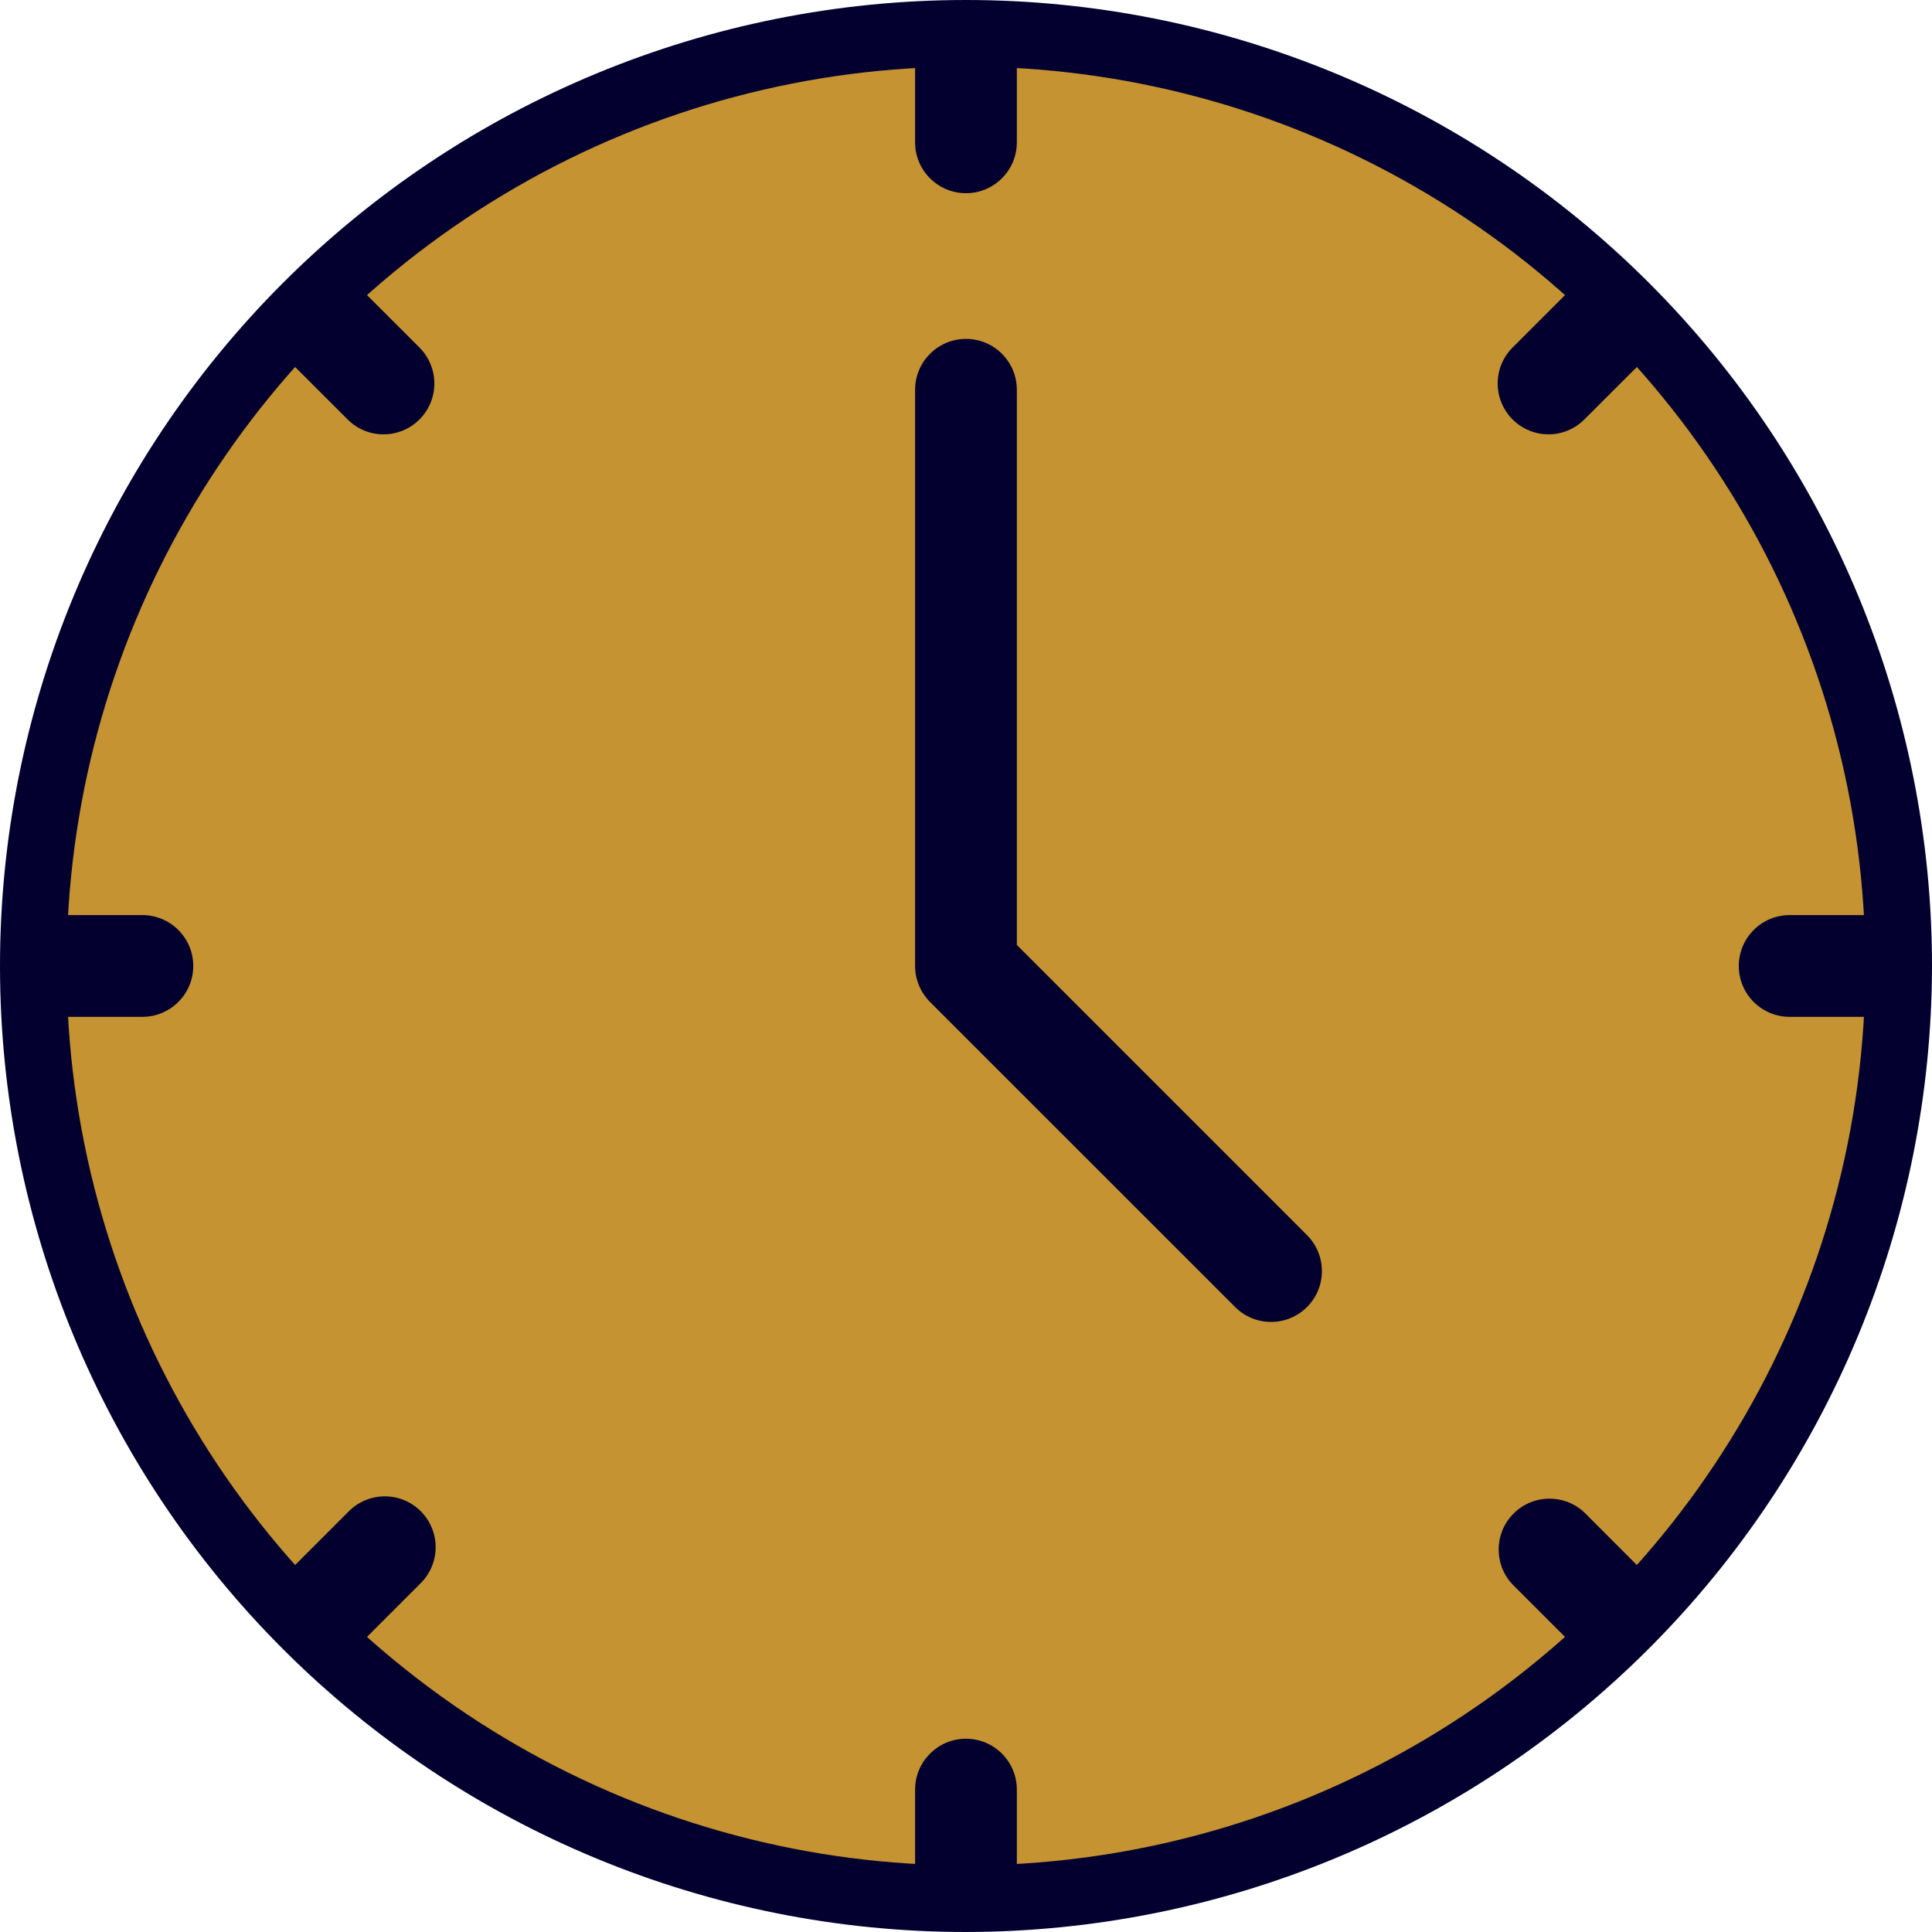<svg width="29" height="29" viewBox="0 0 29 29" fill="none" xmlns="http://www.w3.org/2000/svg">
<path d="M14.5 29C10.655 29 6.966 27.472 4.247 24.753C1.528 22.034 0 18.346 0 14.5C0 10.655 1.528 6.966 4.247 4.247C6.966 1.528 10.655 0 14.5 0C18.346 0 22.034 1.528 24.753 4.247C27.472 6.966 29 10.655 29 14.5C28.995 18.344 27.467 22.03 24.748 24.748C22.03 27.466 18.344 28.995 14.5 29L14.5 29ZM14.5 1.527C11.059 1.527 7.759 2.894 5.327 5.327C2.894 7.759 1.527 11.059 1.527 14.5C1.527 17.941 2.894 21.241 5.327 23.673C7.759 26.107 11.059 27.473 14.5 27.473C17.941 27.473 21.241 26.107 23.673 23.673C26.107 21.241 27.473 17.941 27.473 14.5C27.47 11.06 26.101 7.763 23.669 5.33C21.237 2.898 17.939 1.53 14.5 1.526L14.5 1.527Z" fill="#03002F"/>
<circle cx="14.5" cy="14.5" r="13.5" fill="#C59331"/>
<path d="M19.079 19.843C18.877 19.843 18.683 19.763 18.54 19.619L13.96 15.04C13.817 14.896 13.736 14.702 13.736 14.5V5.85C13.736 5.429 14.078 5.087 14.5 5.087C14.921 5.087 15.263 5.429 15.263 5.85V14.184L19.618 18.539C19.837 18.757 19.902 19.085 19.785 19.371C19.667 19.656 19.388 19.843 19.079 19.843L19.079 19.843Z" fill="#03002F"/>
<path d="M14.5 2.9C14.078 2.9 13.736 2.558 13.736 2.137V0.858C13.736 0.436 14.078 0.094 14.5 0.094C14.921 0.094 15.263 0.436 15.263 0.858V2.137C15.263 2.558 14.921 2.9 14.5 2.9Z" fill="#03002F"/>
<path d="M5.757 6.52C5.555 6.52 5.361 6.44 5.218 6.296L4.314 5.393C4.028 5.093 4.034 4.62 4.327 4.327C4.62 4.034 5.093 4.028 5.393 4.314L6.297 5.217H6.297C6.515 5.436 6.58 5.764 6.462 6.049C6.344 6.334 6.066 6.52 5.757 6.52Z" fill="#03002F"/>
<path d="M2.137 15.263H0.858C0.437 15.263 0.095 14.921 0.095 14.5C0.095 14.078 0.437 13.736 0.858 13.736H2.137C2.559 13.736 2.901 14.078 2.901 14.5C2.901 14.921 2.559 15.263 2.137 15.263Z" fill="#03002F"/>
<path d="M4.854 24.909C4.545 24.909 4.267 24.723 4.149 24.438C4.031 24.153 4.096 23.825 4.314 23.607L5.218 22.703C5.359 22.552 5.556 22.465 5.763 22.461C5.97 22.457 6.169 22.538 6.316 22.684C6.462 22.831 6.543 23.03 6.539 23.237C6.536 23.444 6.448 23.64 6.297 23.782L5.393 24.686C5.25 24.829 5.056 24.91 4.854 24.909Z" fill="#03002F"/>
<path d="M14.5 28.905C14.078 28.905 13.736 28.564 13.736 28.142V26.862C13.736 26.441 14.078 26.099 14.5 26.099C14.921 26.099 15.263 26.441 15.263 26.862V28.142C15.263 28.344 15.182 28.538 15.039 28.682C14.896 28.825 14.702 28.905 14.5 28.905Z" fill="#03002F"/>
<path d="M24.146 24.909C23.944 24.91 23.75 24.829 23.607 24.686L22.703 23.782H22.703C22.42 23.482 22.427 23.011 22.719 22.719C23.011 22.427 23.482 22.42 23.782 22.703L24.685 23.607C24.904 23.825 24.969 24.153 24.851 24.438C24.733 24.723 24.455 24.909 24.146 24.909L24.146 24.909Z" fill="#03002F"/>
<path d="M28.142 15.263H26.863C26.441 15.263 26.1 14.921 26.1 14.5C26.1 14.078 26.441 13.736 26.863 13.736H28.142C28.564 13.736 28.906 14.078 28.906 14.5C28.906 14.921 28.564 15.263 28.142 15.263Z" fill="#03002F"/>
<path d="M23.243 6.52C22.935 6.519 22.657 6.334 22.539 6.049C22.421 5.764 22.485 5.436 22.703 5.218L23.607 4.314C23.907 4.028 24.38 4.034 24.673 4.327C24.966 4.62 24.972 5.093 24.686 5.393L23.782 6.296C23.639 6.439 23.445 6.52 23.243 6.52Z" fill="#03002F"/>
</svg>
